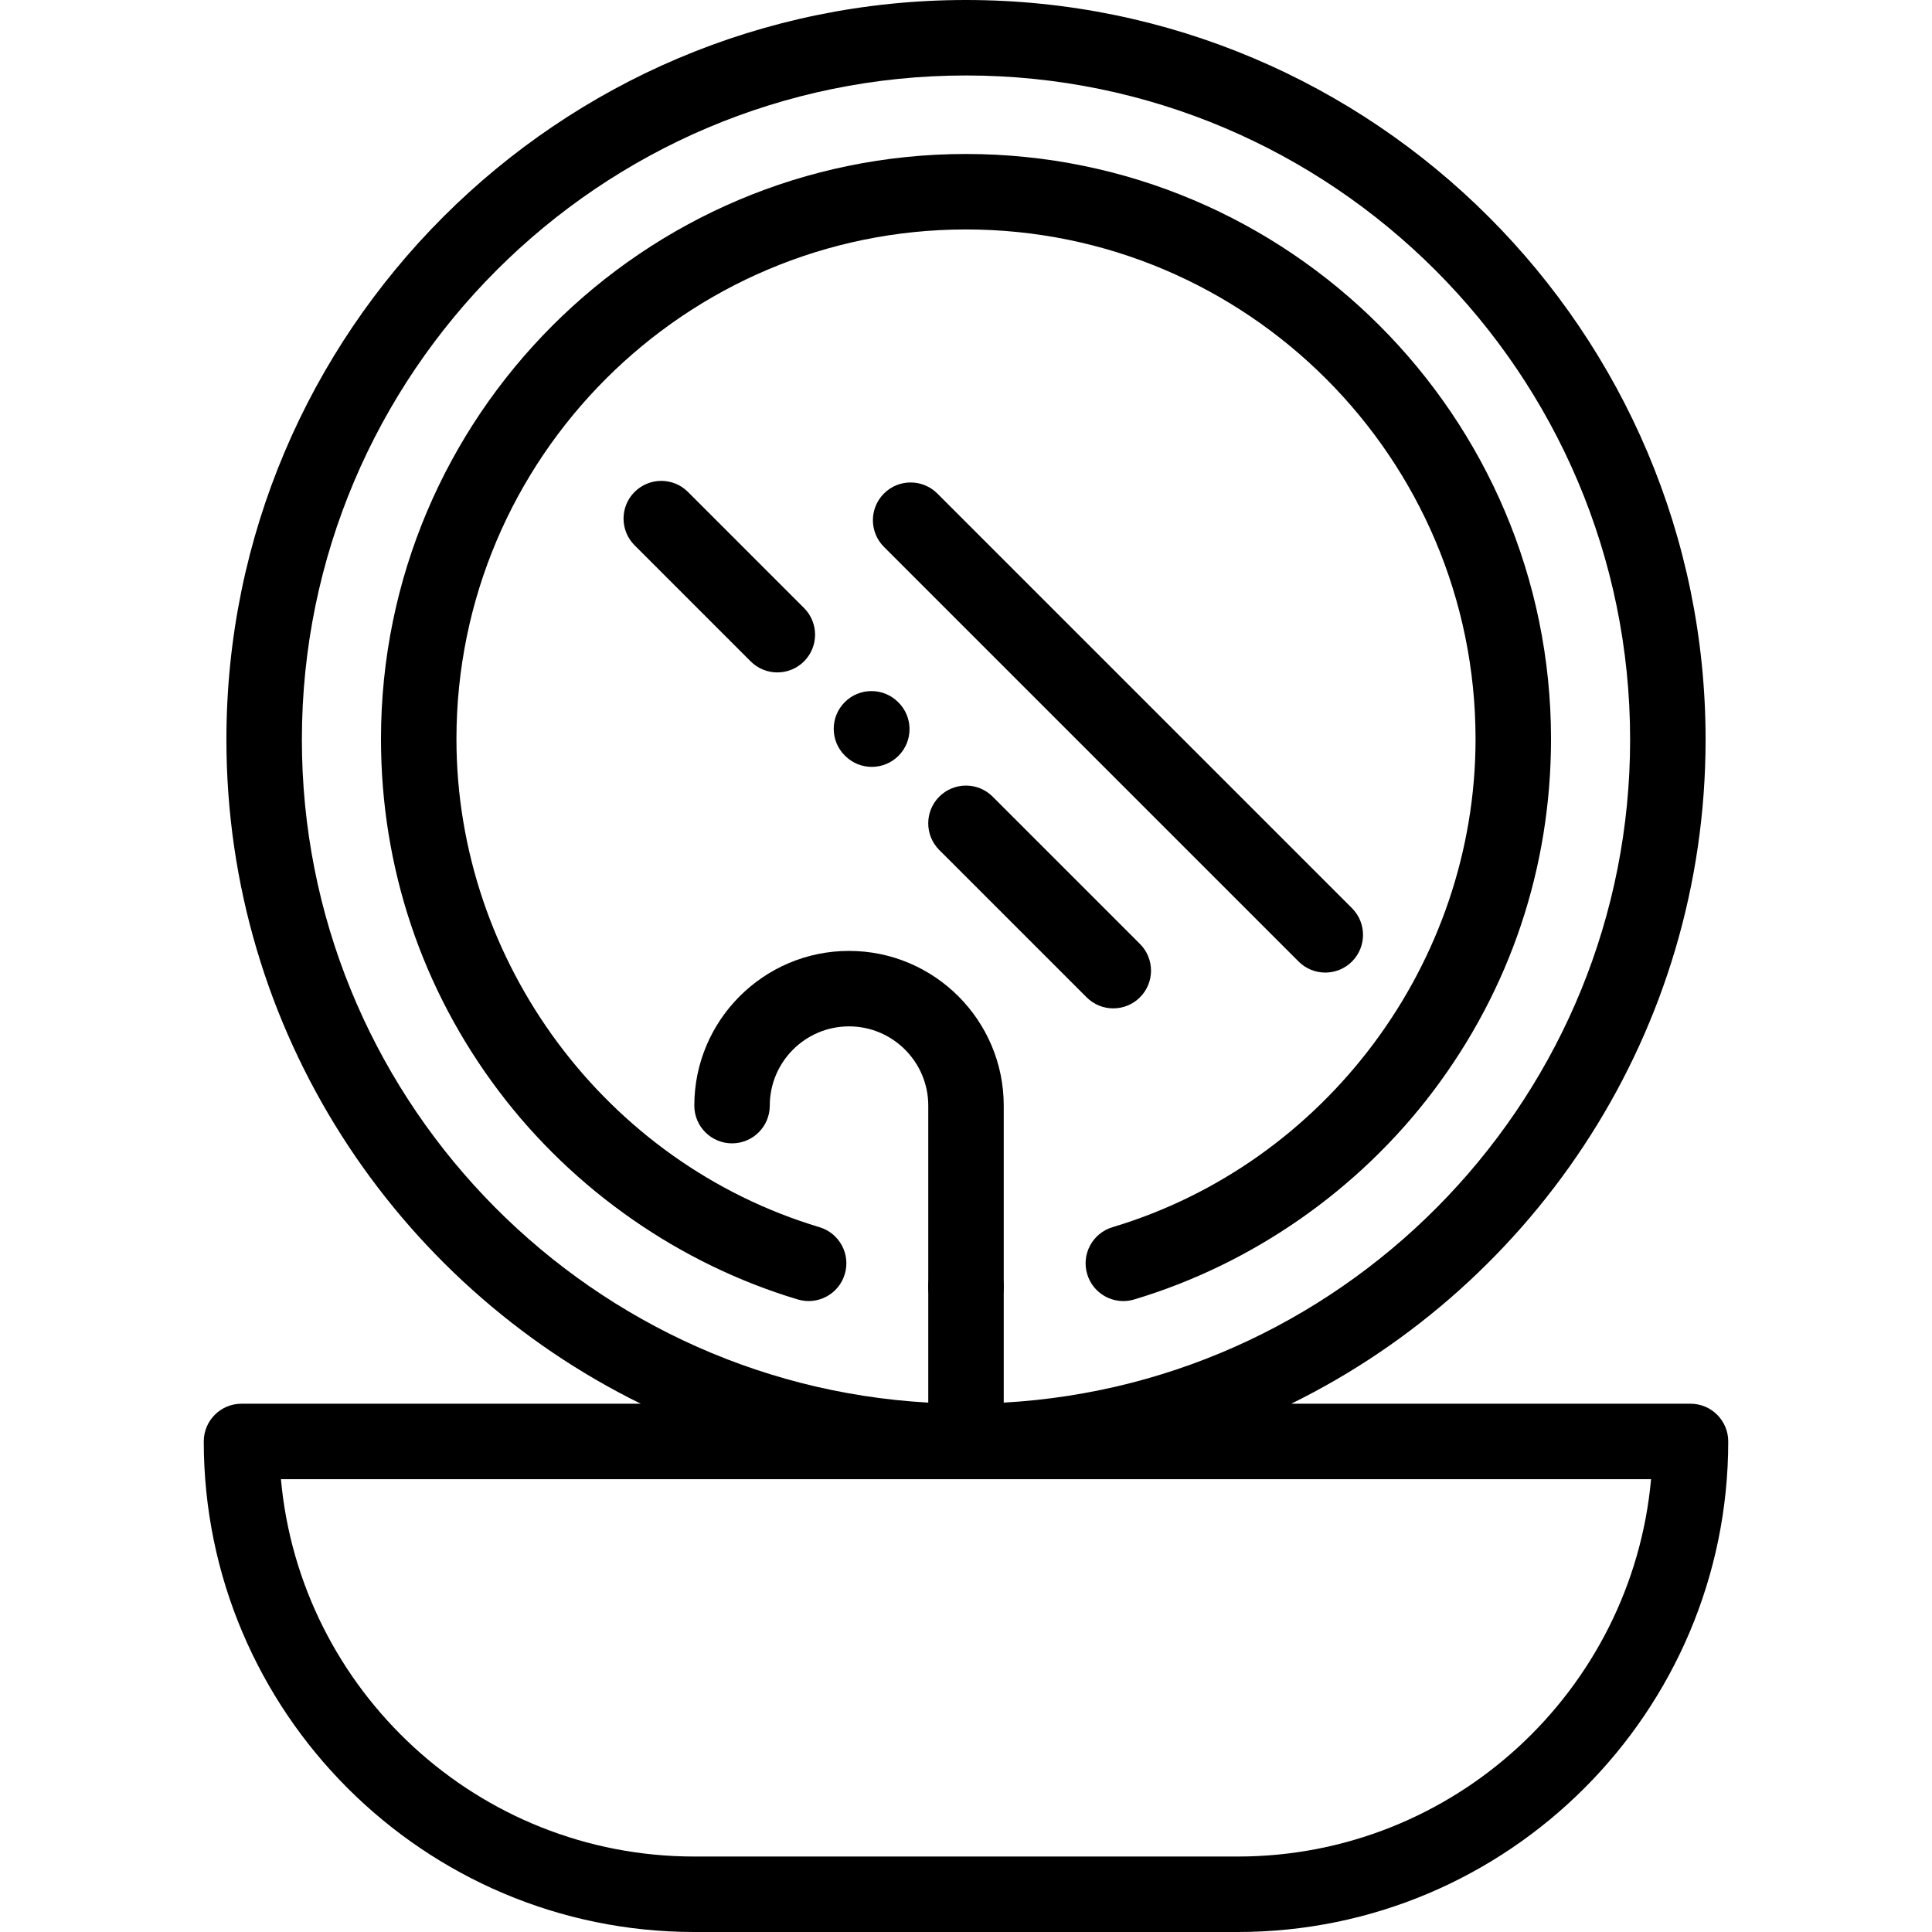 <?xml version="1.0" encoding="iso-8859-1"?>
<!-- Generator: Adobe Illustrator 19.0.0, SVG Export Plug-In . SVG Version: 6.00 Build 0)  -->
<svg version="1.1" id="Capa_1" xmlns="http://www.w3.org/2000/svg" xmlns:xlink="http://www.w3.org/1999/xlink" x="0px" y="0px"
	 viewBox="0 0 512 512" style="enable-background:new 0 0 512 512;" xml:space="preserve">
<g>
	<g>
		<path d="M358.286,240.673L248.399,130.786c-3.907-3.904-10.237-3.904-14.143,0c-3.905,3.906-3.905,10.238,0,14.143
			l109.887,109.886c1.953,1.952,4.511,2.929,7.071,2.929c2.559,0,5.118-0.976,7.072-2.928
			C362.191,250.91,362.191,244.578,358.286,240.673z"/>
	</g>
</g>
<g>
	<g>
		<path d="M213.075,161.127l-30.758-30.759c-3.905-3.904-10.235-3.905-14.143,0c-3.905,3.905-3.905,10.237,0,14.142l30.758,30.759
			c1.953,1.953,4.511,2.929,7.071,2.929c2.559,0,5.118-0.976,7.072-2.929C216.98,171.364,216.98,165.032,213.075,161.127z"/>
	</g>
</g>
<g>
	<g>
		<path d="M238.066,186.118l-0.087-0.086c-3.926-3.881-10.257-3.847-14.143,0.08c-3.883,3.928-3.847,10.259,0.08,14.142l0.087,0.086
			c1.949,1.927,4.49,2.889,7.031,2.889c2.577,0,5.155-0.992,7.112-2.969C242.029,196.332,241.993,190.001,238.066,186.118z"/>
	</g>
</g>
<g>
	<g>
		<path d="M302.103,250.156l-39.04-39.039c-3.907-3.906-10.237-3.905-14.143,0c-3.905,3.905-3.905,10.237,0,14.142l39.04,39.039
			c1.953,1.953,4.511,2.929,7.071,2.929s5.118-0.977,7.072-2.929C306.008,260.393,306.008,254.061,302.103,250.156z"/>
	</g>
</g>
<g>
	<g>
		<path d="M448,372H342.19C407.169,340.049,452,273.166,452,196C452,87.925,364.075,0,256,0S60,87.925,60,196
			c0,77.166,44.831,144.049,109.81,176H64c-5.522,0-10,4.477-10,10c0,71.682,58.317,130,130,130h144c71.683,0,130-58.318,130-130
			C458,376.477,453.522,372,448,372z M80,196c0-97.047,78.953-176,176-176s176,78.953,176,176c0,93.69-73.588,170.507-166,175.71
			V293c0-22.607-18.393-41-41-41s-41,18.393-41,41c0,5.523,4.478,10,10,10c5.522,0,10-4.477,10-10c0-11.58,9.421-21,21-21
			s21,9.42,21,21v78.71C153.588,366.507,80,289.69,80,196z M328,492H184c-57.285,0-104.483-44.012-109.55-100h363.1
			C432.483,447.988,385.285,492,328,492z"/>
	</g>
</g>
<g>
	<g>
		<path d="M256,40.807c-85.486,0-155.035,69.549-155.035,155.036c0,34.022,10.814,66.316,31.273,93.389
			c19.788,26.184,47.911,45.767,79.189,55.141c5.29,1.585,10.864-1.417,12.45-6.708c1.586-5.29-1.418-10.865-6.708-12.45
			c-56.644-16.976-96.205-70.176-96.205-129.372c0-74.459,60.576-135.036,135.035-135.036c74.46,0,135.037,60.577,135.037,135.036
			c0,59.197-39.561,112.397-96.207,129.372c-5.291,1.586-8.294,7.159-6.709,12.45c1.299,4.334,5.272,7.132,9.575,7.132
			c0.951,0,1.917-0.136,2.876-0.424c31.28-9.373,59.405-28.956,79.192-55.14c20.46-27.074,31.274-59.367,31.274-93.39
			C411.037,110.356,341.487,40.807,256,40.807z"/>
	</g>
</g>
<g>
	<g>
		<path d="M255.995,330.865c-5.522,0-10,4.477-10,10v0.133c0,5.523,4.478,10,10,10c5.523,0,10-4.477,10-10v-0.133
			C265.995,335.342,261.517,330.865,255.995,330.865z"/>
	</g>
</g>
<g>
</g>
<g>
</g>
<g>
</g>
<g>
</g>
<g>
</g>
<g>
</g>
<g>
</g>
<g>
</g>
<g>
</g>
<g>
</g>
<g>
</g>
<g>
</g>
<g>
</g>
<g>
</g>
<g>
</g>
</svg>
